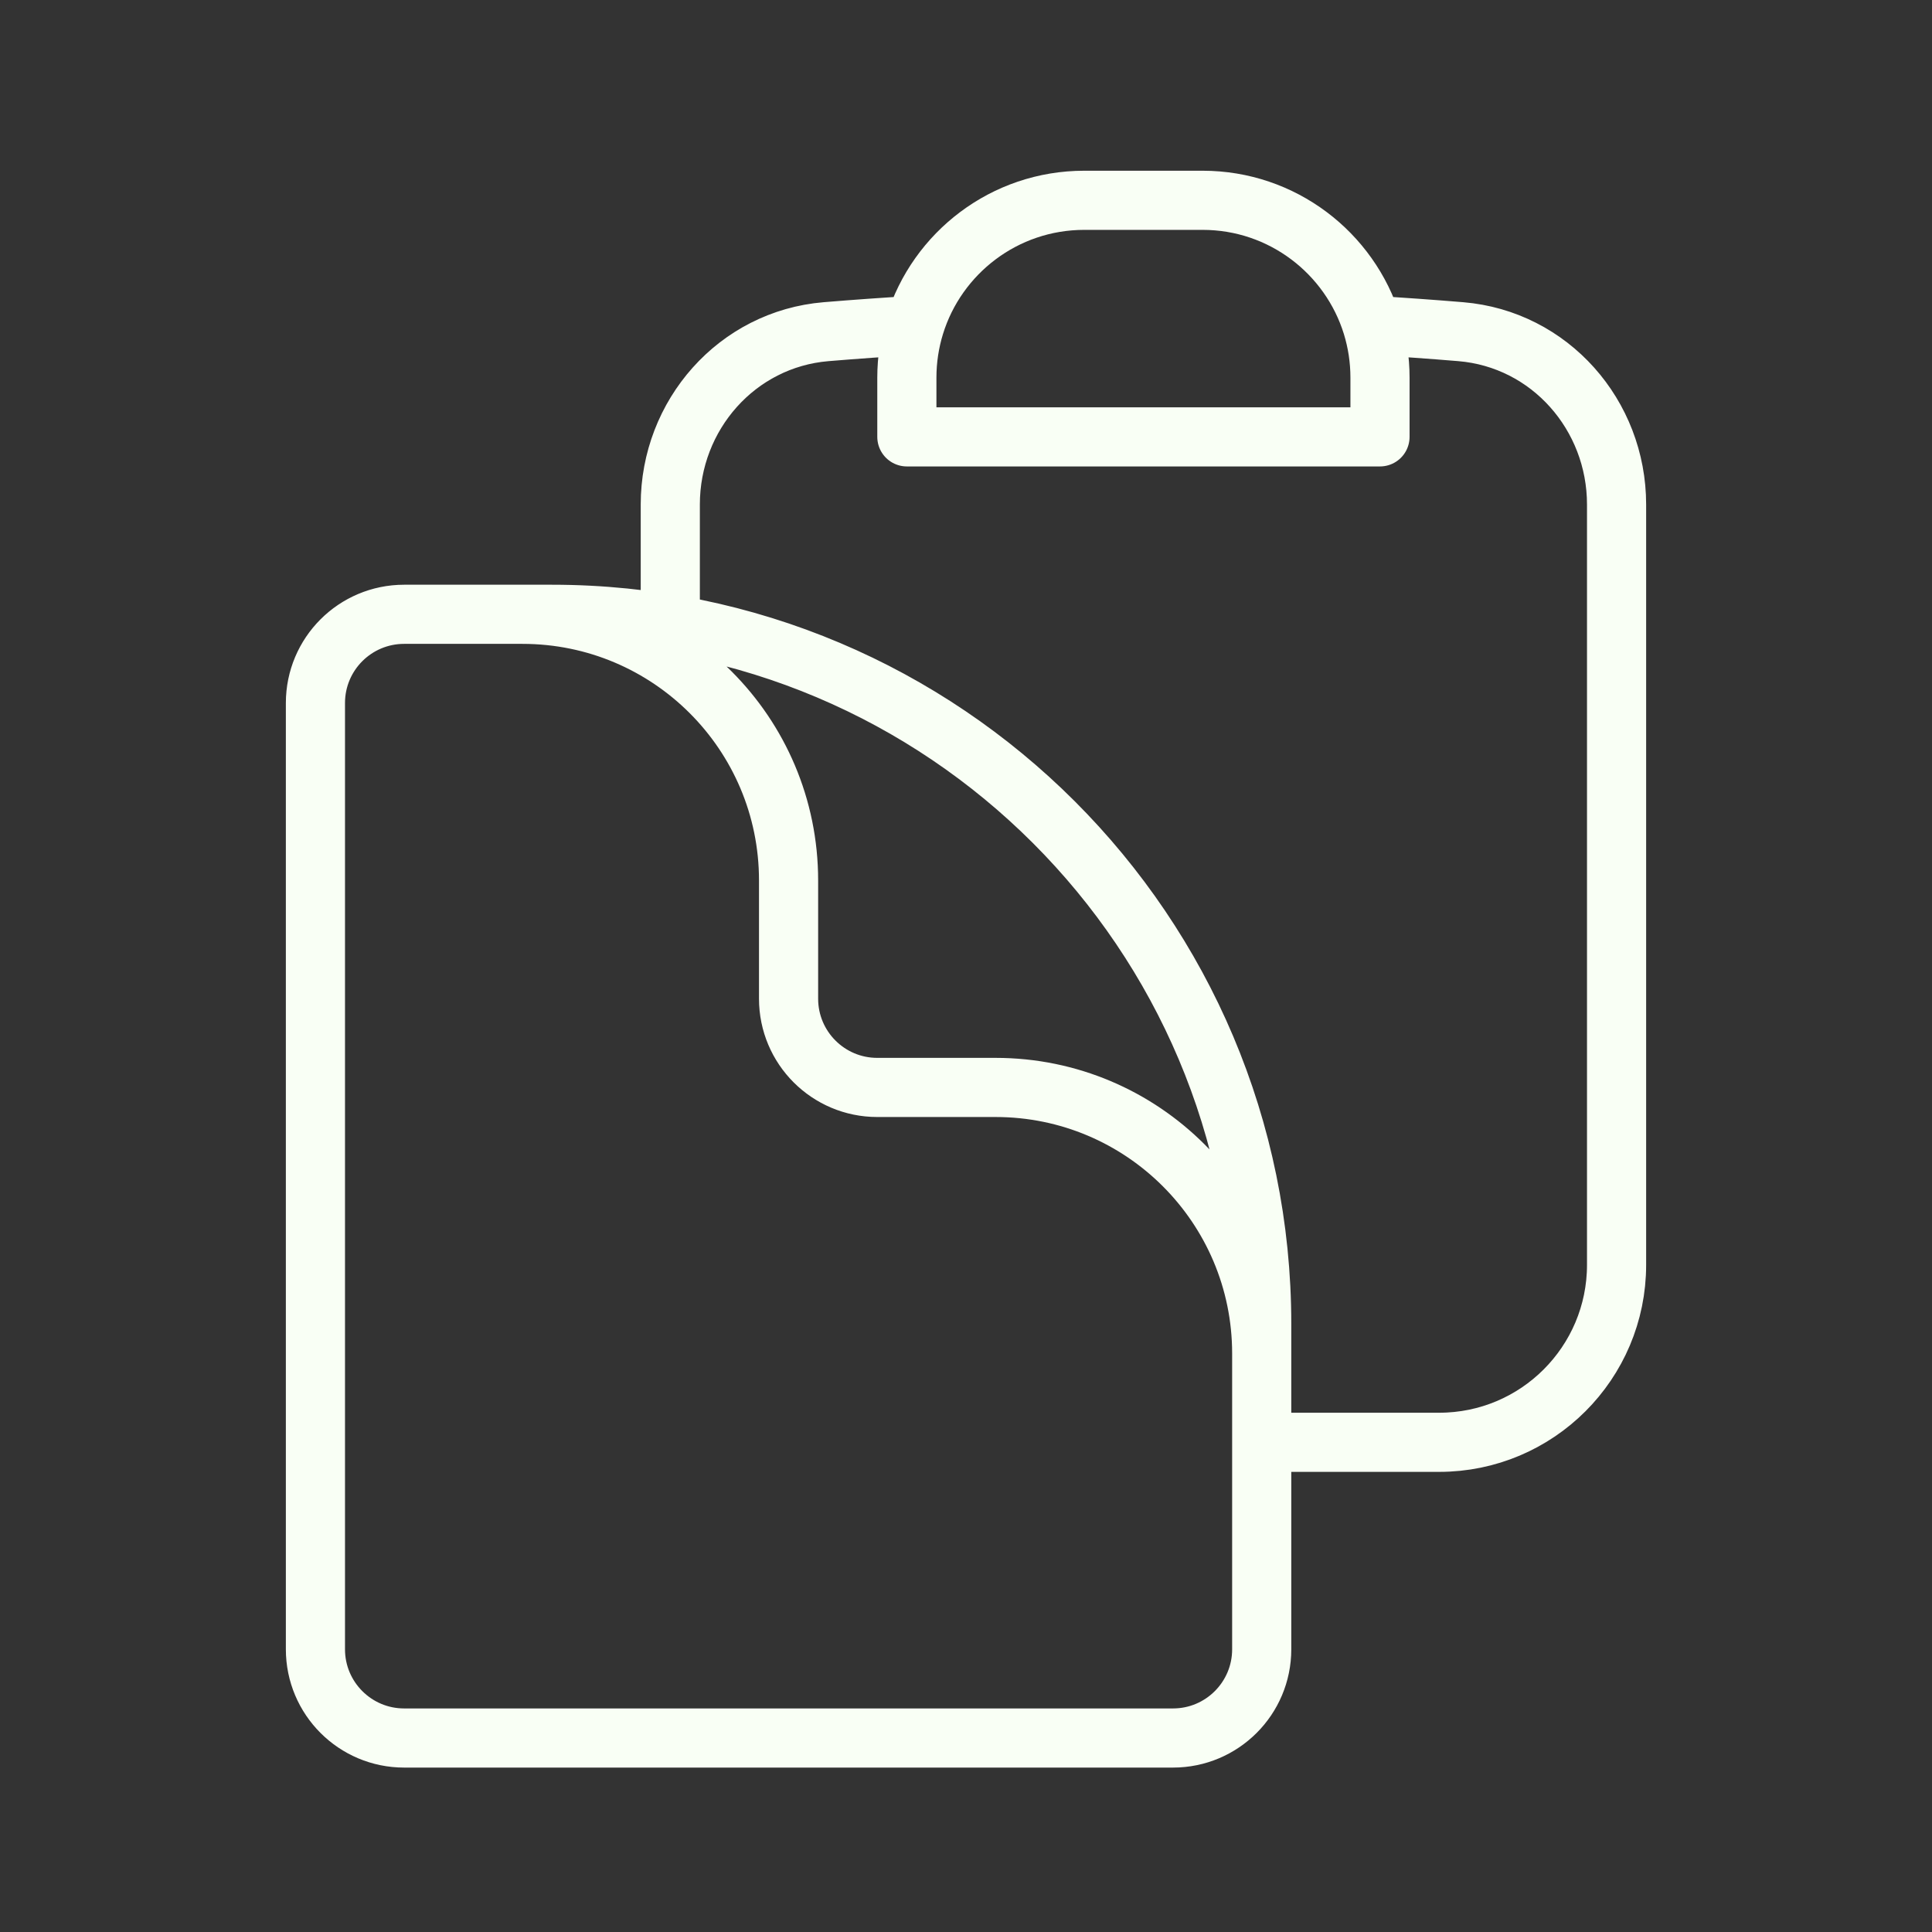 <svg width="49" height="49" viewBox="0 0 49 49" fill="none" xmlns="http://www.w3.org/2000/svg">
<rect x="0" y="0" width="49" height="49" fill="#333333" stroke="none"/>
<path d="M17 15.58V12.796C17 10.526 18.69 8.6 20.952 8.412C21.699 8.35 22.448 8.297 23.199 8.252M32 36.58H36.5C38.985 36.58 41 34.565 41 32.08V12.796C41 10.526 39.31 8.6 37.048 8.412C36.301 8.35 35.552 8.297 34.801 8.252M32 38.08V34.33C32 30.602 28.978 27.58 25.25 27.58H22.25C21.007 27.58 20 26.572 20 25.33V22.33C20 18.602 16.978 15.58 13.25 15.58H11M34.801 8.252C34.234 6.415 32.523 5.08 30.5 5.08H27.5C25.477 5.08 23.765 6.415 23.199 8.252M34.801 8.252C34.93 8.672 35 9.117 35 9.58V11.08H23V9.58C23 9.117 23.07 8.672 23.199 8.252M14 15.58H10.25C9.007 15.58 8 16.587 8 17.83V41.83C8 43.072 9.007 44.08 10.25 44.08H29.75C30.993 44.08 32 43.072 32 41.83V33.58C32 23.639 23.941 15.58 14 15.58Z" stroke="#F9FFF5" stroke-width="1.5" stroke-linecap="round" stroke-linejoin="round"/>
</svg>
